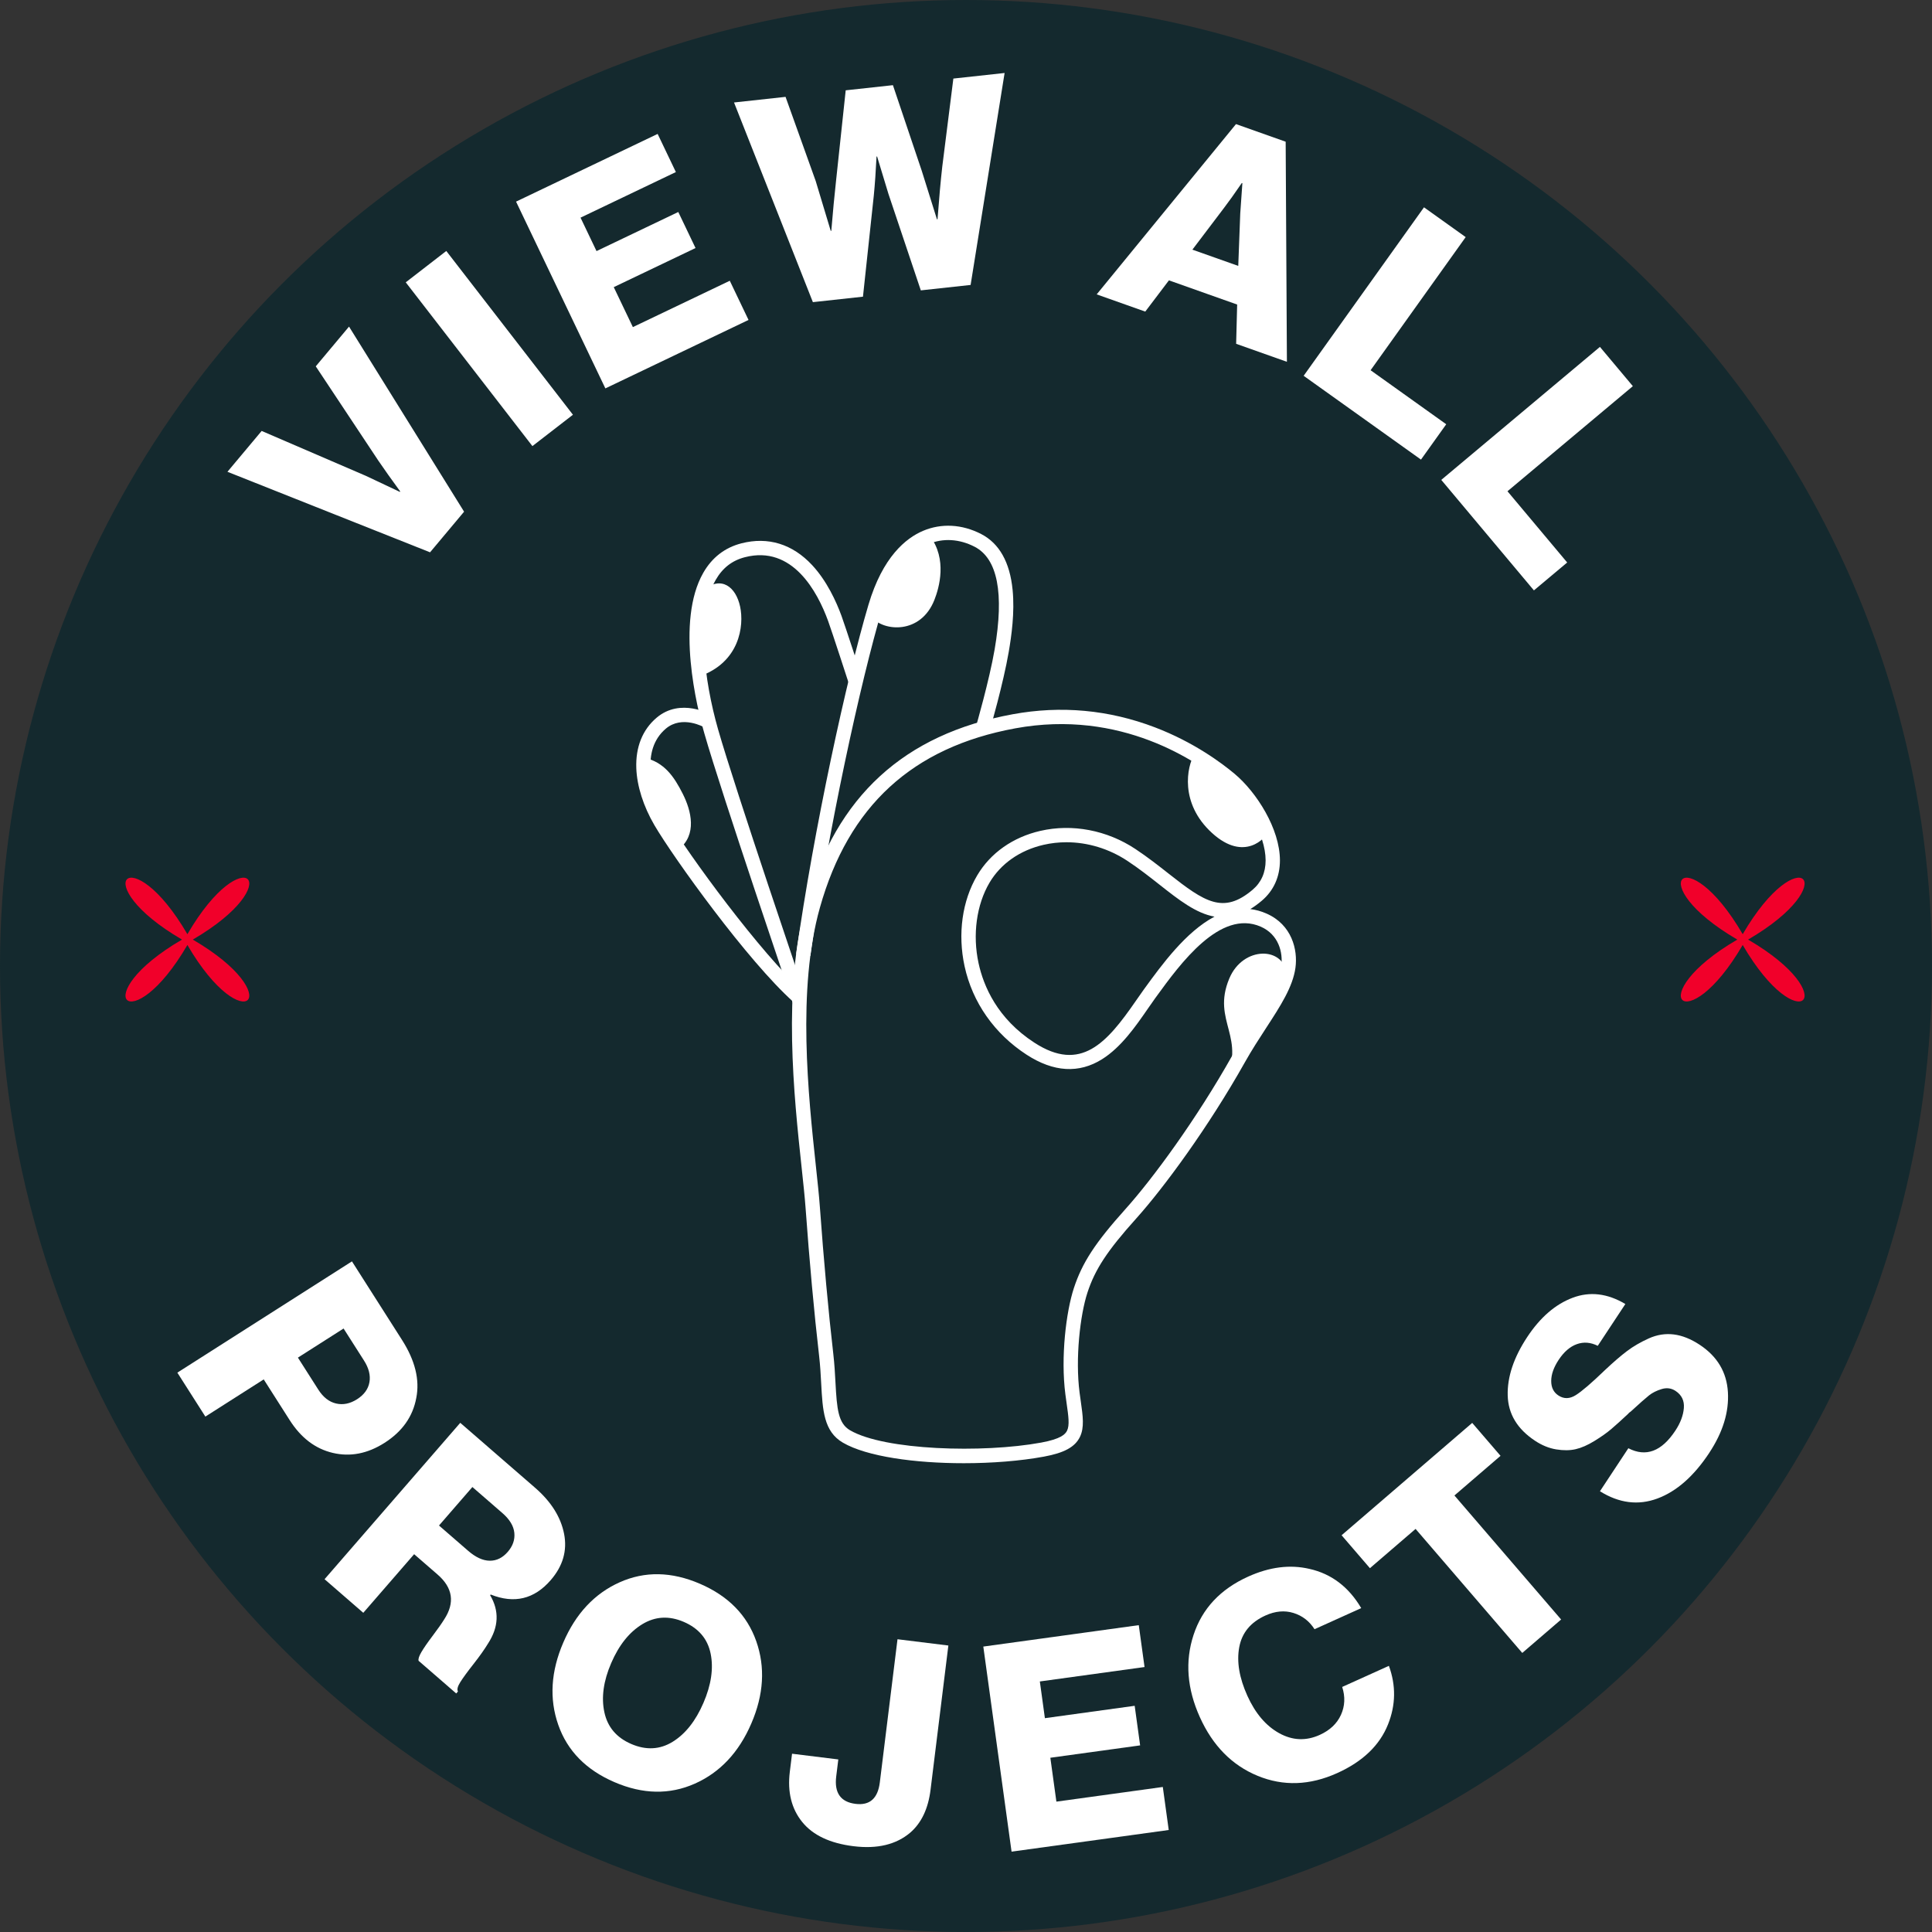 <svg xmlns="http://www.w3.org/2000/svg" id="Layer_2" data-name="Layer 2" viewBox="0 0 1754.82 1754.82"><rect x="0" y="0" width="1754.82" height="1754.82" fill="#333333" stroke="none"/><defs><style> .cls-1 { fill: #fff; } .cls-2 { fill: #14292e; } .cls-3 { fill: #f1002a; } </style></defs><g id="Layer_1-2" data-name="Layer 1"><g><g id="Group_1" data-name="Group 1"><circle class="cls-2" cx="877.41" cy="877.41" r="877.41"></circle></g><g><path class="cls-1" d="m390.61,501.66l-184.02-73.14,31.07-37.1,94.53,40.73,30.98,14.62.34-.4c-7.79-10.64-14.4-19.94-19.84-27.93l-56.87-85.7,30.22-36.09,104.5,168.11-30.9,36.9Z"></path><path class="cls-1" d="m483.58,405.19l-115.04-148.75,36.82-28.48,115.04,148.75-36.82,28.48Z"></path><path class="cls-1" d="m549.85,352.78l-81.12-169.65,128.6-61.49,16.56,34.64-86.6,41.41,14.52,30.37,74.27-35.51,15.66,32.74-74.27,35.51,17.36,36.3,88.03-42.09,17.02,35.59-130.02,62.17Z"></path><path class="cls-1" d="m738.33,274.43l-71.62-181.35,46.8-5.1,27.37,76.38,13.67,45.34.52-.06c1.45-17.44,2.88-32.59,4.31-45.44l8.77-82.17,42.88-4.67,26.21,77.83,13.79,44,.52-.06c1.43-19.2,2.87-35.14,4.31-47.83l10.07-79.94,46.54-5.07-30.87,192.52-45.23,4.93-29.38-87.54-10.33-34.06-.52.06c-.65,13.48-1.48,25.29-2.48,35.46l-9.84,91.81-45.49,4.96Z"></path><path class="cls-1" d="m996.11,267.38l126.53-154.66,45.12,15.99,1.13,199.91-46.11-16.34.92-35.67-61.97-21.97-21.5,28.38-44.12-15.64Zm86.94-40.62l41.65,14.76,1.81-47.63,1.93-27.5-.5-.18c-6.56,9.58-11.91,17.08-16.06,22.49l-28.83,38.05Z"></path><path class="cls-1" d="m1184.1,341.32l109.29-153.02,37.88,27.06-86.37,120.92,68.7,49.07-22.93,32.1-106.58-76.12Z"></path><path class="cls-1" d="m1309.09,435.89l144.11-120.81,29.91,35.67-113.88,95.46,54.24,64.7-30.23,25.34-84.14-100.37Z"></path></g><g><path class="cls-1" d="m161.09,1246.76l158.58-101.07,45.51,71.42c11.87,18.63,16.18,36.16,12.93,52.58-3.12,16.96-12.74,30.58-28.86,40.85-15.38,9.8-31.01,12.85-46.88,9.14-15.88-3.71-28.95-13.62-39.22-29.74l-23.61-37.04-53.01,33.78-25.44-39.92Zm109.5-13.65l18.52,29.05c4.43,6.95,9.81,11.16,16.16,12.63,6.34,1.47,12.69.18,19.05-3.88,6.36-4.05,10.1-9.19,11.23-15.42,1.12-6.23-.53-12.82-4.96-19.76l-18.52-29.05-41.47,26.43Z"></path><path class="cls-1" d="m294.81,1434.37l123.24-142.03,67.94,58.95c14.57,12.64,23.35,26.59,26.36,41.85,3,15.26-1.06,29.32-12.21,42.16-14.94,17.22-33.09,21.55-54.45,12.99l-.52.6c8.47,14.31,7.83,28.96-1.92,43.95-3.23,5.33-7.64,11.54-13.22,18.65-5.59,7.11-9.58,12.58-11.98,16.42-2.4,3.84-3.11,6.65-2.11,8.45l-1.55,1.79-34.17-29.65c-.49-1.58.35-4.22,2.52-7.92s5.57-8.63,10.23-14.8c4.66-6.17,8.16-11.14,10.5-14.91,9.86-15.12,7.85-28.71-6.06-40.77l-21.25-18.44-46.19,53.24-35.16-30.51Zm103.93-48.75l26.42,22.92c6.88,5.97,13.44,8.99,19.66,9.05,6.22.06,11.68-2.63,16.39-8.06,4.59-5.3,6.58-11.06,5.95-17.29-.63-6.23-4.25-12.22-10.88-17.97l-27.21-23.61-30.33,34.96Z"></path><path class="cls-1" d="m631.07,1620.09c-22.91,10.17-47.24,9.71-73-1.4-25.76-11.11-42.77-28.46-51.02-52.07-8.25-23.61-6.72-48.53,4.6-74.77,11.31-26.24,28.38-44.47,51.21-54.68,22.82-10.21,47.12-9.76,72.88,1.35,25.76,11.1,42.81,28.48,51.14,52.12,8.33,23.64,6.84,48.58-4.48,74.82-11.31,26.25-28.43,44.45-51.33,54.63Zm-57.77-36.07c13.52,5.83,26.07,5.18,37.65-1.96,11.57-7.13,20.9-18.91,27.98-35.34s9.26-31.33,6.54-44.72c-2.72-13.39-10.85-23-24.37-28.84-13.37-5.76-25.93-5.07-37.7,2.08-11.77,7.15-21.19,18.93-28.27,35.35-7.01,16.27-9.08,31.13-6.19,44.59,2.88,13.46,11,23.07,24.37,28.84Z"></path><path class="cls-1" d="m775.29,1676.9c-21.4-2.64-36.97-10-46.7-22.06-9.73-12.07-13.46-27.23-11.21-45.51l2.03-16.44,42.02,5.19-1.9,15.4c-1.85,14.97,4.01,23.29,17.59,24.96,12.88,1.59,20.22-4.92,22.02-19.54l16.05-129.99,46.2,5.7-16.18,131.03c-2.11,17.06-8.21,29.99-18.31,38.81-12.84,10.96-30.05,15.11-51.62,12.44Z"></path><path class="cls-1" d="m918.8,1681.86l-25.67-186.29,141.21-19.46,5.24,38.04-95.1,13.1,4.59,33.35,81.55-11.24,4.95,35.95-81.55,11.24,5.49,39.86,96.66-13.32,5.38,39.08-142.77,19.67Z"></path><path class="cls-1" d="m1214.64,1610.45c-24.92,11.27-49.03,12.11-72.31,2.53-23.28-9.58-40.78-27.32-52.47-53.2s-13.63-50.79-5.79-74.73c7.84-23.94,24.38-41.62,49.63-53.03,19.49-8.81,38.06-11.14,55.71-7,19.91,4.47,35.57,16.35,46.98,35.62l-42.42,19.17c-4.66-7.32-11.02-12.24-19.08-14.75-8.06-2.51-16.57-1.75-25.51,2.3-13.42,6.07-21.35,15.67-23.79,28.79-2.44,13.13.03,27.84,7.39,44.13,7.22,15.98,16.86,27.3,28.92,33.97,12.06,6.67,24.32,7.19,36.78,1.56,9.26-4.19,15.71-10.27,19.31-18.25,3.61-7.98,3.98-16.42,1.11-25.32l42.42-19.17c6.52,17.83,6.26,35.56-.79,53.17-7.57,19.01-22.94,33.75-46.11,44.22Z"></path><path class="cls-1" d="m1382.66,1501.35l-96.9-112.65-41.47,35.67-25.73-29.91,118.63-102.05,25.73,29.91-41.87,36.02,96.9,112.65-35.29,30.36Z"></path><path class="cls-1" d="m1552.56,1319.55c-14.01,21.22-29.71,35.06-47.12,41.53-17.4,6.47-34.81,4.28-52.22-6.59l25.79-39.07c15.99,8.25,30.21,2.93,42.67-15.95,4.64-7.02,7.22-13.88,7.75-20.57.53-6.69-1.98-11.87-7.54-15.54-3.8-2.51-8-3.08-12.59-1.69-4.59,1.38-8.43,3.31-11.54,5.78-3.1,2.47-8.65,7.37-16.64,14.7-.43.34-.74.57-.91.66-.17.1-.39.27-.65.51-.27.25-.5.51-.69.81-6.05,5.67-11.13,10.25-15.22,13.74-4.09,3.5-9.23,7.14-15.42,10.94-6.18,3.8-11.88,6.29-17.07,7.48-5.2,1.19-11.07,1.25-17.62.19-6.55-1.06-12.96-3.67-19.26-7.83-16.09-10.63-24.38-24.34-24.84-41.14-.46-16.8,5.44-34.49,17.71-53.07,11.79-17.85,25.52-29.74,41.2-35.67,15.68-5.93,31.66-4.04,47.95,5.66l-25.07,37.97c-6.48-3.23-12.82-3.74-19.01-1.52-6.19,2.22-11.7,6.98-16.53,14.3-4.44,6.73-6.69,13.08-6.74,19.03-.04,5.96,2.12,10.38,6.51,13.28,4.98,3.29,10.24,3.19,15.79-.29,5.55-3.47,14.41-11.08,26.56-22.8,7.75-7.28,14.44-13.05,20.09-17.3,5.65-4.25,12.21-8.06,19.68-11.43,7.47-3.36,15.04-4.56,22.71-3.6,7.67.96,15.52,4.1,23.57,9.41,15.95,10.53,24.47,24.83,25.58,42.89,1.1,18.06-4.53,36.46-16.9,55.18Z"></path></g><path class="cls-3" d="m1587.78,853.42c88.23,51.44,46.53,93.13-4.9,4.9-51.44,88.23-93.13,46.53-4.9-4.9-88.23-51.44-46.53-93.13,4.9-4.9,51.44-88.23,93.13-46.53,4.9,4.9Z"></path><path class="cls-3" d="m175.11,853.42c88.23,51.44,46.53,93.13-4.9,4.9-51.44,88.23-93.13,46.53-4.9-4.9-88.23-51.44-46.53-93.13,4.9-4.9,51.44-88.23,93.13-46.53,4.9,4.9Z"></path><g id="Group_9" data-name="Group 9"><path class="cls-1" d="m875.31,1329.02c-43.99,0-87.97-5.96-109.74-18.68h0c-17.35-10.13-18.38-29.38-19.69-53.75-.43-8.04-.88-16.34-1.92-25.34-4.48-38.8-8.73-85.32-12.3-134.52-.7-9.67-2.02-21.94-3.54-36.15-6.97-64.95-17.51-163.11,4.06-239.72,27.49-97.64,88.86-153.94,187.63-172.11,43.92-8.08,87.4-4.07,129.25,11.91,35.22,13.45,60.5,32.28,72.44,42.3,19.87,16.69,41.01,49.87,41.05,78.49.02,14.87-5.68,27.55-16.49,36.68-3.56,3.01-7.03,5.52-10.42,7.57,4.83.57,9.75,1.89,14.74,4.09,23,10.11,28.52,32.84,26.26,49.24-2.41,17.45-13.62,34.67-26.6,54.61-6.39,9.81-12.99,19.96-19.34,31.24-33.18,59.03-73.55,113.87-98.84,142.03-26.12,29.09-37.27,46.05-44.18,67.24-6.64,20.34-11.12,59.81-7.12,90.67.37,2.88.76,5.61,1.13,8.19,1.88,13.2,3.37,23.63-.84,32.21-4.47,9.1-14.25,14.43-32.71,17.83-21.31,3.92-47.08,5.97-72.83,5.97Zm-103.18-29.9c31.09,18.17,120.43,20.95,173.66,11.15,17.65-3.25,21.77-7.46,23.4-10.77,2.45-4.99,1.27-13.23-.36-24.65-.38-2.63-.77-5.42-1.15-8.36-4.39-33.91.67-74.96,7.66-96.37,7.55-23.14,19.38-41.28,46.87-71.89,24.81-27.63,64.49-81.55,97.18-139.72,6.55-11.65,13.27-21.98,19.77-31.96,12.13-18.63,22.61-34.72,24.62-49.29,1.64-11.91-2.25-28.37-18.61-35.56-36.91-16.22-73.24,33.76-94.94,63.62l-1.04,1.43c-2.19,3.02-4.48,6.33-6.9,9.84-10.62,15.38-23.83,34.51-41.21,45.43-21.02,13.21-44.11,11.85-68.61-4.05-29.19-18.95-49.21-47.47-56.35-80.33-6.38-29.36-2.19-59.46,11.49-82.58,12.02-20.31,32.39-34.65,57.35-40.39,29-6.66,60.46-.67,86.29,16.45,11.18,7.41,21.29,15.37,30.21,22.39,32.72,25.77,49.63,37.16,76.21,14.7,7.9-6.67,11.89-15.67,11.88-26.73-.03-23.8-18.54-53.55-36.41-68.56-25.4-21.34-94.87-69.06-190.97-51.38-93.4,17.18-151.45,70.45-177.46,162.85-20.89,74.2-10.51,170.85-3.65,234.81,1.54,14.33,2.87,26.7,3.58,36.6,3.55,49.03,7.78,95.35,12.24,133.97,1.08,9.39,1.56,18.29,1.98,26.14,1.29,24.06,2.47,36.91,13.26,43.22Zm196.5-534.11c-6.99,0-13.95.77-20.76,2.33-21.46,4.93-38.89,17.12-49.08,34.34-11.85,20.03-15.58,47.39-9.97,73.2,4.53,20.86,17.01,50.31,50.72,72.18,42.16,27.36,65.68.32,92.05-37.86,2.47-3.58,4.8-6.95,7.09-10.1l1.03-1.42c15.37-21.15,37.37-51.42,63.41-65.1-16.87-2.99-32.63-15.41-49.7-28.85-9.15-7.21-18.61-14.66-29.35-21.77-16.79-11.12-36.21-16.95-55.45-16.95Z"></path></g><g id="Group_8" data-name="Group 8"><path class="cls-1" d="m736.04,868.26l-12.87-1.81c16.09-114.3,46.03-251.06,65.68-317.25,12.9-43.45,34-60.41,49.42-66.99,16.73-7.13,35.51-6.13,52.89,2.83,16.5,8.5,26.11,25.59,28.59,50.79,2.01,20.44-1.05,41.9-3.52,56.27-4.98,28.94-16.78,69.72-17.28,71.44l-12.48-3.63c.12-.41,12.1-41.8,16.95-70.02,8.8-51.15,2.67-82.54-18.21-93.3-13.88-7.15-28.73-8.01-41.84-2.43-18.44,7.87-32.99,28.18-42.06,58.73-19.52,65.73-49.26,201.66-65.27,315.36Z"></path></g><g id="Group_7" data-name="Group 7"><path class="cls-1" d="m720.14,911.16c-.64-1.89-64.66-190.06-80.4-245.08-6.6-23.08-26.17-101.79-.95-145.82,7.96-13.89,19.6-22.89,34.59-26.75,24.22-6.23,46.45.61,64.28,19.78,13.37,14.38,21.89,33.04,26.69,46.17,3.54,9.69,18.41,55.52,19.04,57.47l-12.37,4.01c-.15-.47-15.43-47.55-18.89-57.02-9.63-26.37-32.26-68.95-75.52-57.82-11.63,2.99-20.31,9.74-26.55,20.62-18.03,31.47-10.7,90.78,2.17,135.78,15.65,54.71,79.56,242.57,80.2,244.46l-12.31,4.19Z"></path></g><g id="Group_6" data-name="Group 6"><path class="cls-1" d="m720.65,910.06c-41.36-36.94-108.81-130.78-126.22-160.51-10.03-17.14-15.89-35.55-16.48-51.83-.7-19.12,5.64-34.93,18.33-45.73,22.02-18.74,49.41-2.96,50.56-2.28l-6.6,11.2c-.82-.47-20.61-11.72-35.54.98-22.93,19.51-13.82,55.88.94,81.1,19.21,32.81,86.16,123.89,123.66,157.38l-8.66,9.7Z"></path></g><g id="Group_5" data-name="Group 5"><path class="cls-1" d="m1111.3,985.28c22.34-43.48-11.34-56.98,5.29-96.59,12.48-29.71,49.94-29.12,52.13-3.47,0,0-4.22,14.07-16.34,32.81s-34.04,55.76-41.08,67.24Z"></path></g><g id="Group_4" data-name="Group 4"><path class="cls-1" d="m1151.06,756.53c-.95,3.53-20.44,27.19-50.18.08s-22.77-60.36-16.09-71.53c28.5,12.88,56.52,44.21,66.27,71.44Z"></path></g><g id="Group_3" data-name="Group 3"><path class="cls-1" d="m844.54,486.76c16.05,21.11,8.47,47.16,4.2,58.04-12.48,31.76-46.16,28.58-56.53,16.14,0,0,12.37-60.56,52.33-74.19Z"></path></g><g id="Group_2" data-name="Group 2"><path class="cls-1" d="m635.4,614.29c36.25-12.68,40.65-45.68,36.83-63.38-3.82-17.7-16.83-28.31-33.31-15.12-5.94,17.05-9.59,45.94-3.52,78.5Z"></path></g><g id="Group_1-2" data-name="Group 1"><path class="cls-1" d="m616.33,771.48c17.08-13.12,11.59-35.09,3.8-50.49-7.79-15.4-16.6-28.71-35.31-32.91-2.68,18.25,2.38,42.73,31.51,83.4Z"></path></g></g></g></svg>